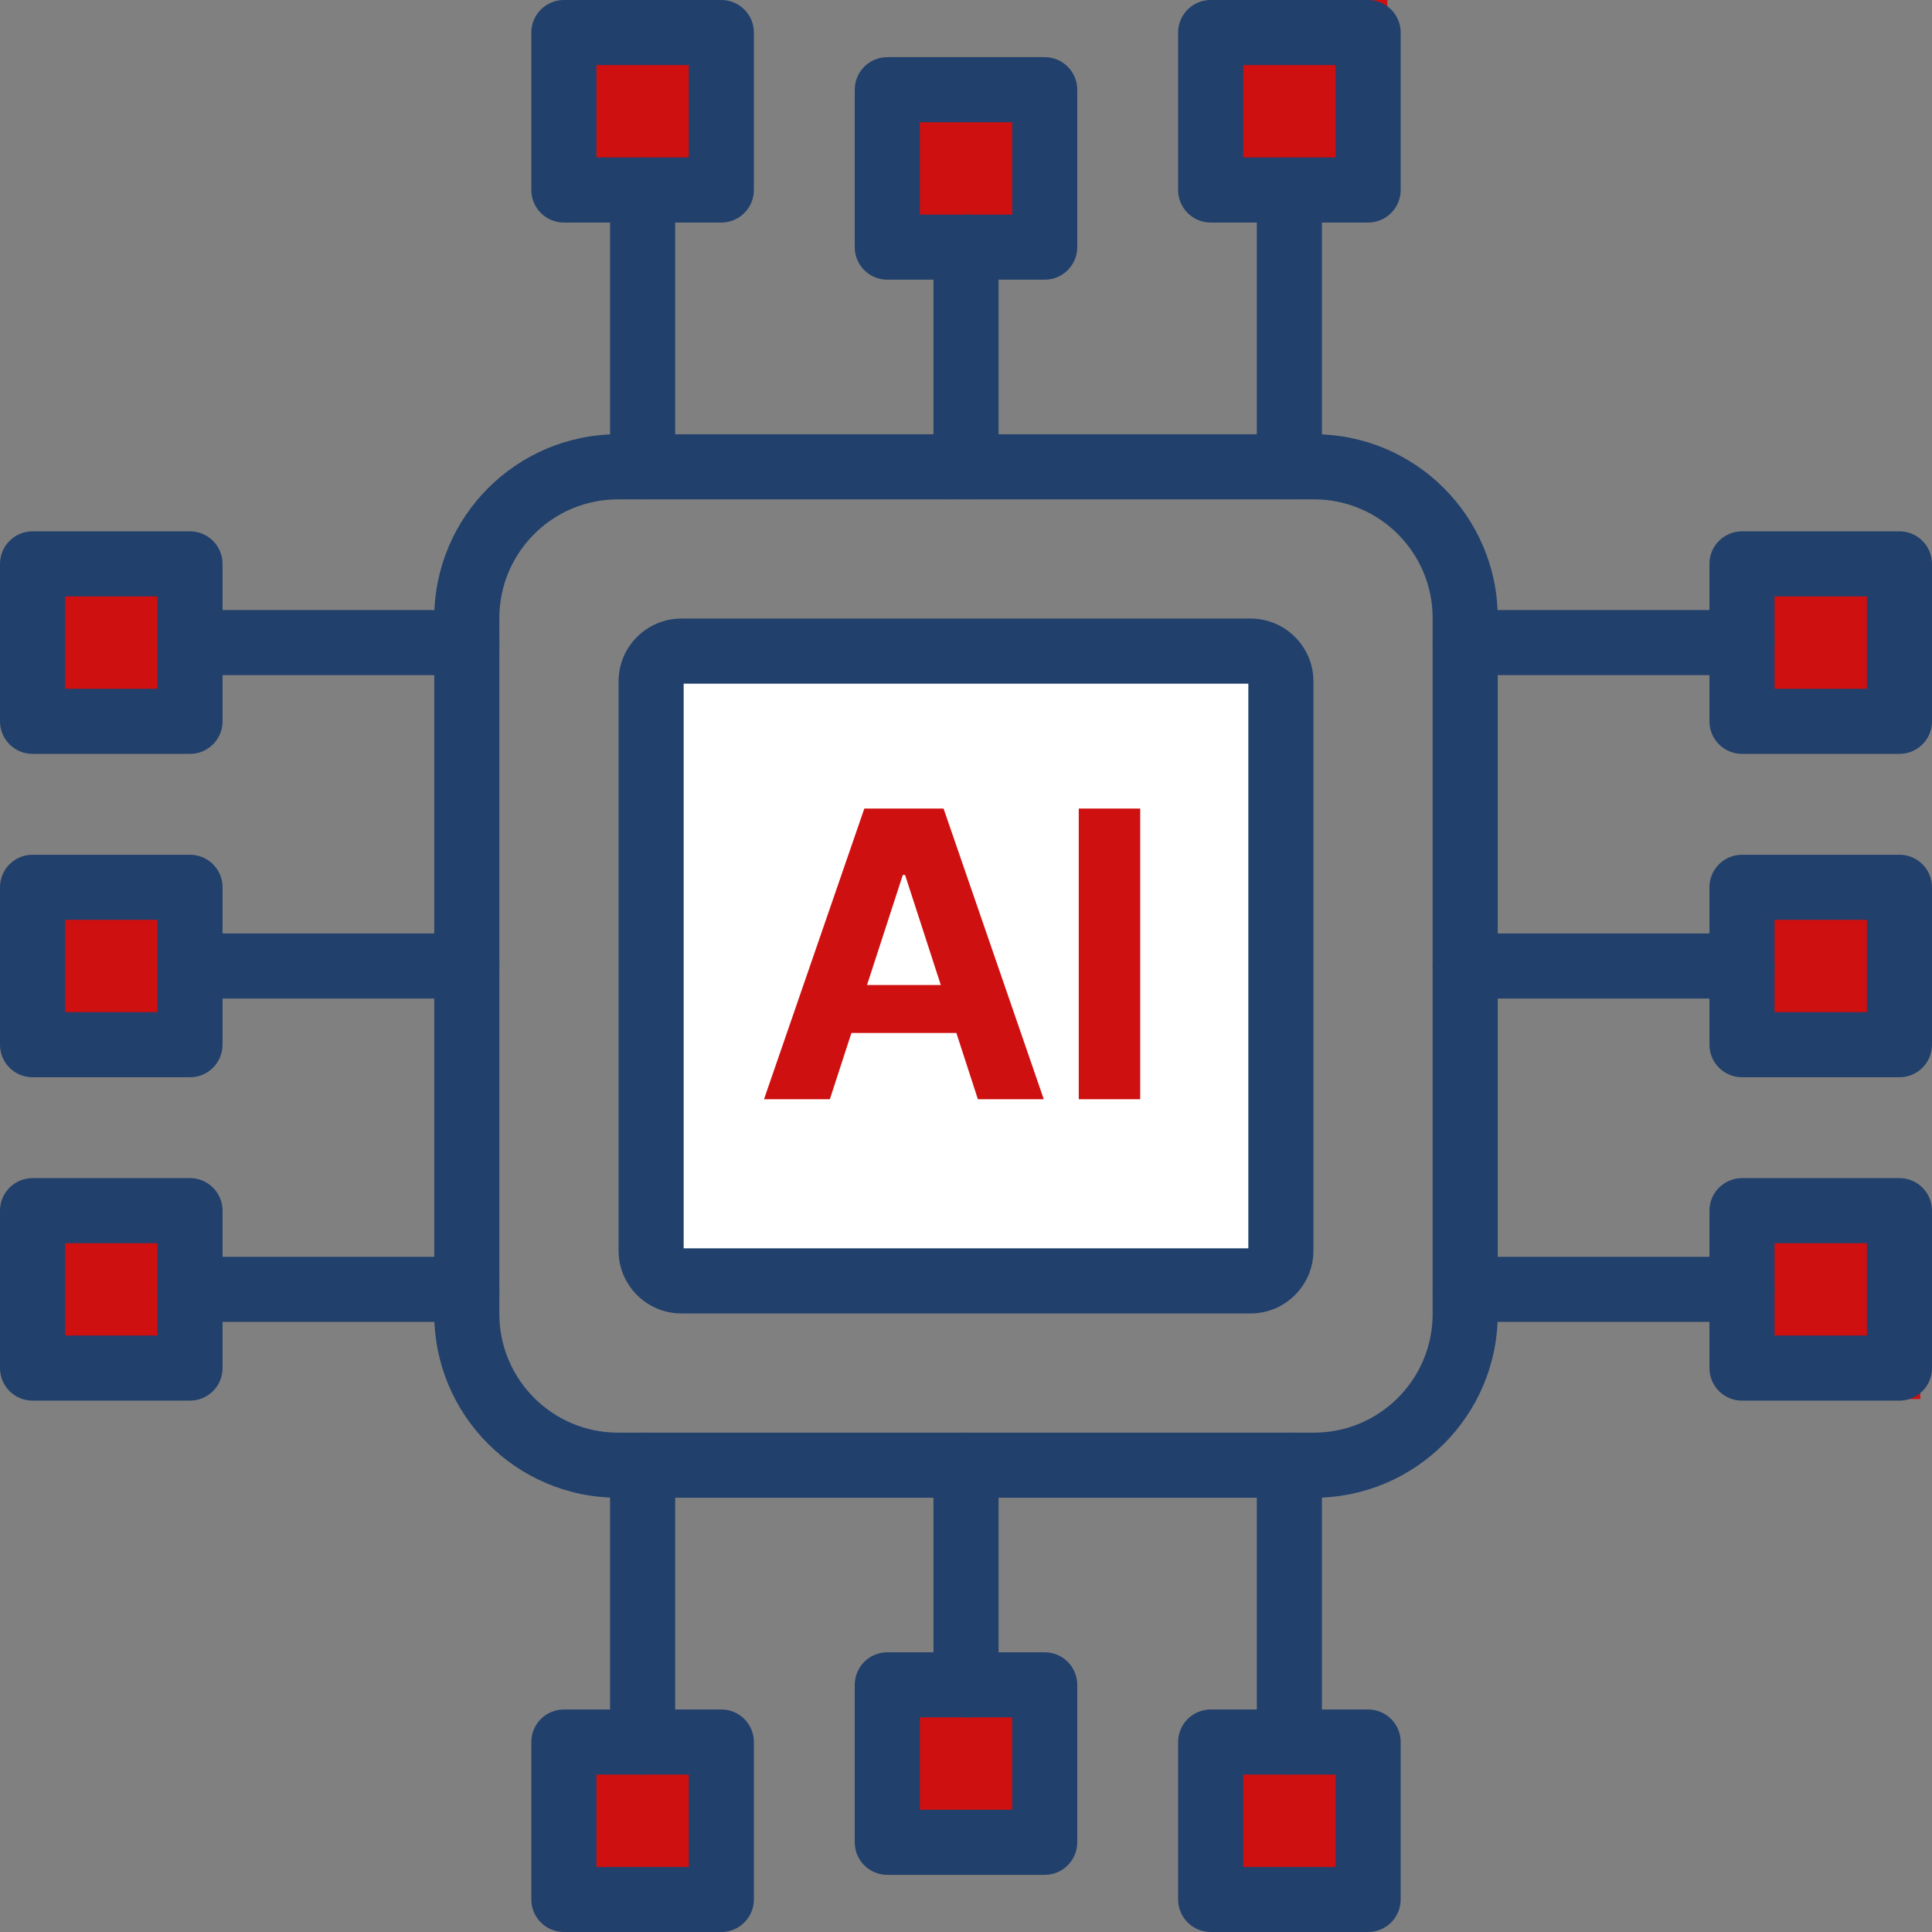 <svg width="58" height="58" viewBox="0 0 58 58" fill="none" xmlns="http://www.w3.org/2000/svg">
<rect x="0" y="0" width="58" height="58" fill="#808080" stroke="none"/>
<rect x="52.65" y="17" width="5" height="5" fill="#CE1010"/>
<rect x="52.65" y="27" width="5" height="5" fill="#CE1010"/>
<rect x="52.65" y="37" width="5" height="5" fill="#CE1010"/>
<rect x="35.65" y="52" width="5" height="5" fill="#CE1010"/>
<rect x="26.65" y="51" width="5" height="5" fill="#CE1010"/>
<rect x="16.65" y="52" width="5" height="5" fill="#CE1010"/>
<rect x="0.65" y="36" width="5" height="5" fill="#CE1010"/>
<rect x="0.65" y="26" width="5" height="5" fill="#CE1010"/>
<rect x="0.65" y="17" width="5" height="5" fill="#CE1010"/>
<rect x="16.65" y="1" width="5" height="5" fill="#CE1010"/>
<rect x="26.65" y="3" width="5" height="5" fill="#CE1010"/>
<rect x="36.65" width="5" height="5" fill="#CE1010"/>
<rect x="19.65" y="20" width="19" height="18" fill="white"/>
<path d="M39.449 44.963H18.551C15.51 44.963 13.037 42.49 13.037 39.449V18.551C13.037 15.51 15.51 13.037 18.551 13.037H39.449C42.49 13.037 44.963 15.51 44.963 18.551V39.449C44.963 42.49 42.49 44.963 39.449 44.963ZM18.551 14.991C16.588 14.991 14.991 16.588 14.991 18.551V39.449C14.991 41.412 16.588 43.009 18.551 43.009H39.449C41.412 43.009 43.009 41.412 43.009 39.449V18.551C43.009 16.588 41.412 14.991 39.449 14.991H18.551V14.991Z" fill="#21406C"/>
<path d="M37.546 39.43H20.454C19.416 39.43 18.57 38.584 18.57 37.546V20.454C18.57 19.416 19.416 18.57 20.454 18.57H37.546C38.584 18.57 39.43 19.416 39.43 20.454V37.545C39.43 38.584 38.584 39.43 37.546 39.43ZM20.524 37.476H37.476V20.524H20.524V37.476Z" fill="#21406C"/>
<path d="M21.655 6.681H16.928C16.389 6.681 15.951 6.243 15.951 5.704V0.977C15.951 0.437 16.389 0 16.928 0H21.655C22.194 0 22.632 0.437 22.632 0.977V5.704C22.632 6.243 22.194 6.681 21.655 6.681ZM17.905 4.727H20.678V1.954H17.905V4.727Z" fill="#21406C"/>
<path d="M31.363 8.396H26.637C26.097 8.396 25.66 7.959 25.66 7.42V2.693C25.66 2.154 26.097 1.716 26.637 1.716H31.363C31.903 1.716 32.34 2.154 32.34 2.693V7.42C32.34 7.959 31.903 8.396 31.363 8.396ZM27.614 6.443H30.386V3.67H27.614V6.443Z" fill="#21406C"/>
<path d="M41.072 6.681H36.345C35.806 6.681 35.368 6.243 35.368 5.704V0.977C35.368 0.437 35.806 0 36.345 0H41.072C41.611 0 42.049 0.437 42.049 0.977V5.704C42.048 6.243 41.611 6.681 41.072 6.681ZM37.322 4.727H40.094V1.954H37.322V4.727Z" fill="#21406C"/>
<path d="M19.292 14.991C18.752 14.991 18.315 14.553 18.315 14.014V5.704C18.315 5.164 18.752 4.727 19.292 4.727C19.831 4.727 20.269 5.164 20.269 5.704V14.014C20.268 14.554 19.831 14.991 19.292 14.991Z" fill="#21406C"/>
<path d="M29 14.991C28.46 14.991 28.023 14.553 28.023 14.014V7.419C28.023 6.88 28.46 6.442 29 6.442C29.54 6.442 29.977 6.88 29.977 7.419V14.014C29.977 14.553 29.54 14.991 29 14.991Z" fill="#21406C"/>
<path d="M38.708 14.991C38.169 14.991 37.731 14.553 37.731 14.014V5.704C37.731 5.164 38.169 4.727 38.708 4.727C39.248 4.727 39.685 5.164 39.685 5.704V14.014C39.685 14.554 39.248 14.991 38.708 14.991Z" fill="#21406C"/>
<path d="M21.655 58H16.928C16.389 58 15.951 57.563 15.951 57.023V52.297C15.951 51.757 16.389 51.32 16.928 51.32H21.655C22.194 51.32 22.632 51.757 22.632 52.297V57.023C22.632 57.563 22.194 58 21.655 58ZM17.905 56.046H20.678V53.274H17.905V56.046Z" fill="#21406C"/>
<path d="M31.363 56.284H26.637C26.097 56.284 25.66 55.847 25.66 55.307V50.581C25.66 50.041 26.097 49.603 26.637 49.603H31.363C31.903 49.603 32.34 50.041 32.34 50.581V55.307C32.34 55.847 31.903 56.284 31.363 56.284ZM27.614 54.33H30.386V51.557H27.614V54.33Z" fill="#21406C"/>
<path d="M41.072 58H36.345C35.806 58 35.368 57.563 35.368 57.023V52.297C35.368 51.757 35.806 51.32 36.345 51.32H41.072C41.611 51.32 42.049 51.757 42.049 52.297V57.023C42.048 57.563 41.611 58 41.072 58ZM37.322 56.046H40.094V53.274H37.322V56.046Z" fill="#21406C"/>
<path d="M19.292 53.274C18.752 53.274 18.315 52.837 18.315 52.297V43.986C18.315 43.447 18.752 43.009 19.292 43.009C19.831 43.009 20.269 43.447 20.269 43.986V52.297C20.268 52.837 19.831 53.274 19.292 53.274Z" fill="#21406C"/>
<path d="M29 51.558C28.46 51.558 28.023 51.12 28.023 50.581V43.986C28.023 43.447 28.46 43.009 29 43.009C29.54 43.009 29.977 43.447 29.977 43.986V50.581C29.977 51.12 29.54 51.558 29 51.558Z" fill="#21406C"/>
<path d="M38.708 53.274C38.169 53.274 37.731 52.837 37.731 52.297V43.986C37.731 43.447 38.169 43.009 38.708 43.009C39.248 43.009 39.685 43.447 39.685 43.986V52.297C39.685 52.837 39.248 53.274 38.708 53.274Z" fill="#21406C"/>
<path d="M57.023 22.632H52.296C51.757 22.632 51.319 22.195 51.319 21.655V16.928C51.319 16.389 51.757 15.951 52.296 15.951H57.023C57.563 15.951 58 16.389 58 16.928V21.655C58 22.195 57.563 22.632 57.023 22.632ZM53.273 20.678H56.046V17.905H53.273V20.678Z" fill="#21406C"/>
<path d="M57.023 32.34H52.296C51.757 32.34 51.319 31.903 51.319 31.363V26.637C51.319 26.097 51.757 25.66 52.296 25.66H57.023C57.563 25.66 58 26.097 58 26.637V31.363C58 31.903 57.563 32.34 57.023 32.34ZM53.273 30.386H56.046V27.614H53.273V30.386Z" fill="#21406C"/>
<path d="M57.023 42.048H52.296C51.757 42.048 51.319 41.611 51.319 41.072V36.345C51.319 35.806 51.757 35.368 52.296 35.368H57.023C57.563 35.368 58 35.806 58 36.345V41.072C58 41.611 57.563 42.048 57.023 42.048ZM53.273 40.094H56.046V37.322H53.273V40.094Z" fill="#21406C"/>
<path d="M52.296 20.268H43.986C43.447 20.268 43.009 19.831 43.009 19.291C43.009 18.752 43.447 18.314 43.986 18.314H52.296C52.836 18.314 53.273 18.752 53.273 19.291C53.273 19.831 52.836 20.268 52.296 20.268Z" fill="#21406C"/>
<path d="M52.296 29.977H43.986C43.447 29.977 43.009 29.54 43.009 29C43.009 28.461 43.447 28.023 43.986 28.023H52.296C52.836 28.023 53.273 28.461 53.273 29C53.273 29.54 52.836 29.977 52.296 29.977Z" fill="#21406C"/>
<path d="M52.296 39.685H43.986C43.447 39.685 43.009 39.248 43.009 38.708C43.009 38.169 43.447 37.731 43.986 37.731H52.296C52.836 37.731 53.273 38.169 53.273 38.708C53.273 39.248 52.836 39.685 52.296 39.685Z" fill="#21406C"/>
<path d="M5.704 22.632H0.977C0.437 22.632 0 22.195 0 21.655V16.928C0 16.389 0.437 15.951 0.977 15.951H5.704C6.243 15.951 6.681 16.389 6.681 16.928V21.655C6.681 22.195 6.243 22.632 5.704 22.632ZM1.954 20.678H4.727V17.905H1.954V20.678Z" fill="#21406C"/>
<path d="M5.704 32.34H0.977C0.437 32.34 0 31.903 0 31.363V26.637C0 26.097 0.437 25.66 0.977 25.66H5.704C6.243 25.66 6.681 26.097 6.681 26.637V31.363C6.681 31.903 6.243 32.34 5.704 32.34ZM1.954 30.386H4.727V27.614H1.954V30.386Z" fill="#21406C"/>
<path d="M5.704 42.048H0.977C0.437 42.048 0 41.611 0 41.072V36.345C0 35.806 0.437 35.368 0.977 35.368H5.704C6.243 35.368 6.681 35.806 6.681 36.345V41.072C6.681 41.611 6.243 42.048 5.704 42.048ZM1.954 40.094H4.727V37.322H1.954V40.094Z" fill="#21406C"/>
<path d="M14.014 20.268H5.704C5.164 20.268 4.727 19.831 4.727 19.291C4.727 18.752 5.164 18.314 5.704 18.314H14.014C14.554 18.314 14.991 18.752 14.991 19.291C14.991 19.831 14.554 20.268 14.014 20.268Z" fill="#21406C"/>
<path d="M14.014 29.977H5.704C5.164 29.977 4.727 29.54 4.727 29C4.727 28.461 5.164 28.023 5.704 28.023H14.014C14.554 28.023 14.991 28.461 14.991 29C14.991 29.54 14.554 29.977 14.014 29.977Z" fill="#21406C"/>
<path d="M14.014 39.685H5.704C5.164 39.685 4.727 39.248 4.727 38.708C4.727 38.169 5.164 37.731 5.704 37.731H14.014C14.554 37.731 14.991 38.169 14.991 38.708C14.991 39.248 14.554 39.685 14.014 39.685Z" fill="#21406C"/>
<path d="M24.913 33H22.936L25.948 24.273H28.326L31.335 33H29.357L27.171 26.267H27.103L24.913 33ZM24.789 29.57H29.46V31.01H24.789V29.57ZM34.23 24.273V33H32.385V24.273H34.23Z" fill="#CE1010"/>
</svg>
